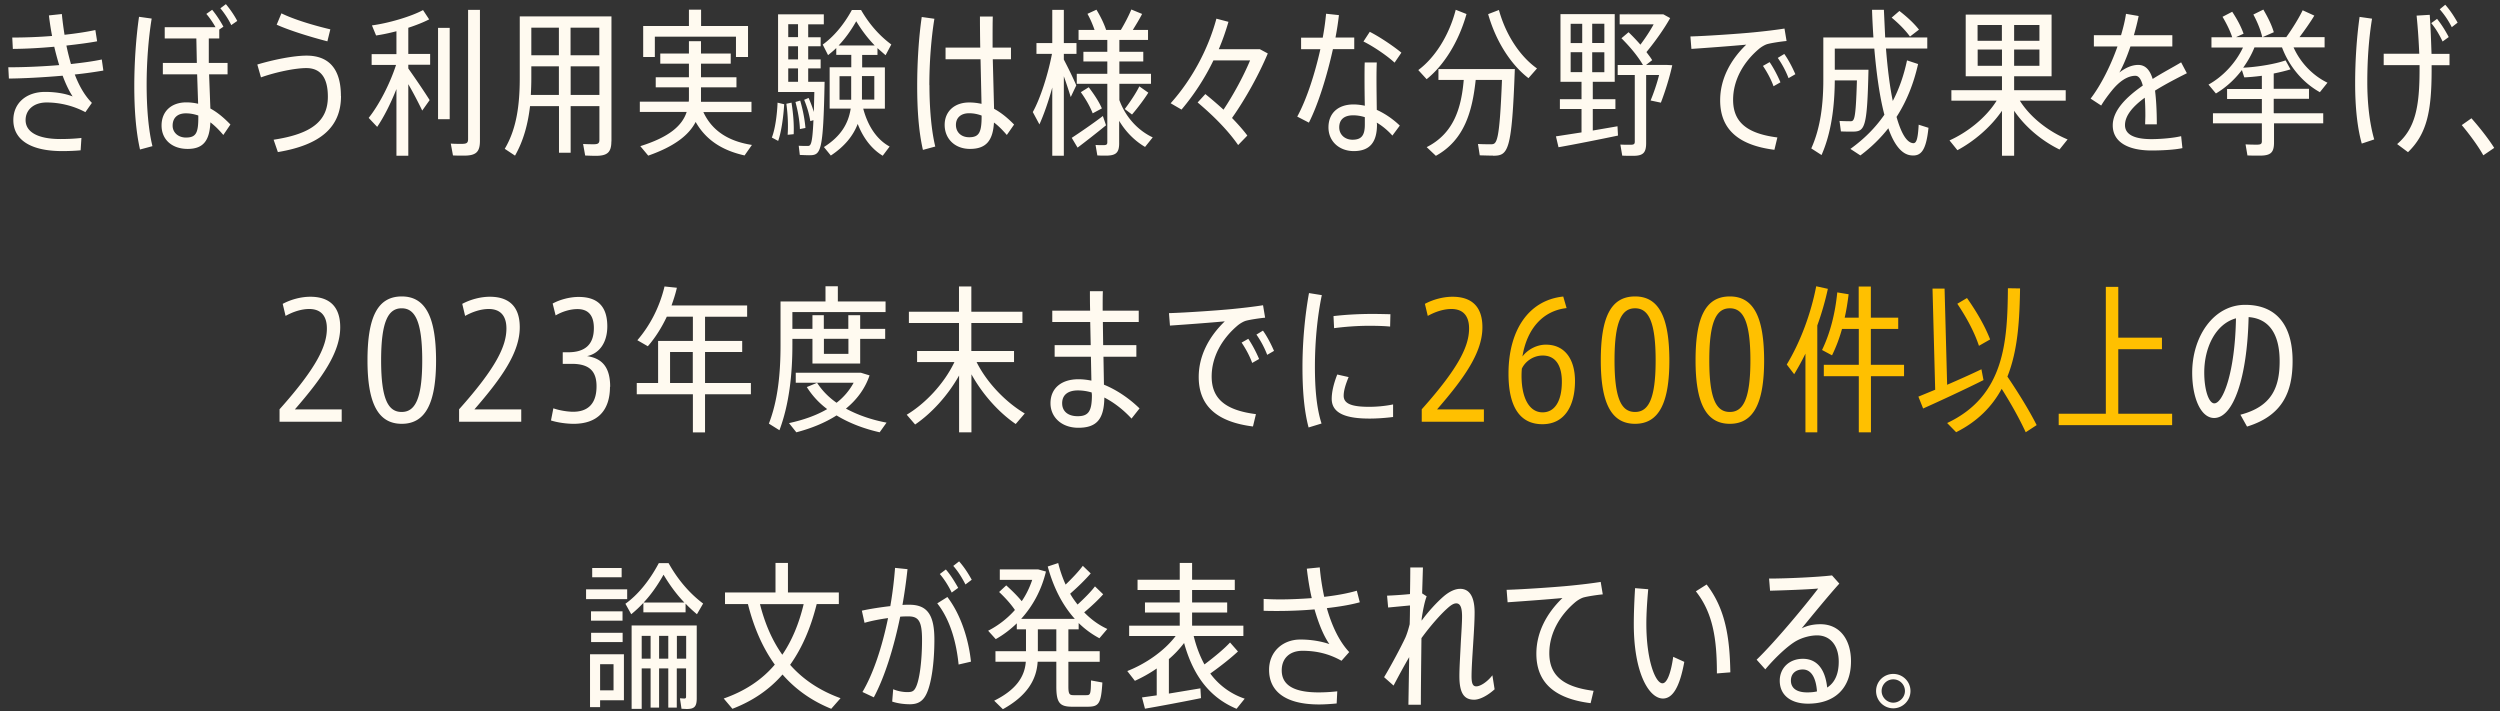 <svg width="253" height="72" viewBox="0 0 253 72" fill="none" xmlns="http://www.w3.org/2000/svg"><rect x="0" y="0" width="253" height="72" fill="#333333" stroke="none"/><path d="M7.57 7.54C8 8.68 8.58 9.69 9.3 10.41l-.66.94c-1.31-.7-2.71-.98-3.92-.98-1.31 0-2.13.75-2.13 1.78 0 1.26 1.33 1.92 3.52 1.92.59 0 1.36-.02 2.13-.11l-.08 1.25c-.61.06-1.33.08-1.86.08-3.2 0-4.95-1.14-4.95-3.14 0-1.71 1.3-2.85 3.22-2.85.91 0 1.95.13 2.78.46-.35-.54-.7-1.26-1.01-2.1-1.84.16-3.79.27-5.44.29L.84 6.81c1.6 0 3.43-.08 5.15-.22-.18-.59-.35-1.22-.5-1.86-1.42.13-2.9.21-4.19.22L1.24 3.8c1.26 0 2.67-.05 4.03-.16-.13-.69-.24-1.39-.32-2.08l1.31-.14c.06.67.16 1.39.27 2.1 1.17-.13 2.24-.29 3.12-.48l.18 1.14c-.86.16-1.94.3-3.11.43.13.64.29 1.26.46 1.87 1.17-.13 2.24-.27 3.12-.46l.16 1.12c-.82.14-1.82.29-2.91.4h.02zm7.86 7.25l-1.26.34c-.42-1.84-.58-4.07-.58-6.42 0-2.35.18-4.96.48-7.01l1.28.18c-.32 1.94-.51 4.37-.51 6.69 0 2.32.18 4.58.59 6.23v-.01zm7.89-2.19l-.72 1.06c-.43-.51-.86-.94-1.31-1.28-.08 1.86-.72 2.69-2.3 2.69-1.58 0-2.64-.94-2.64-2.37 0-1.43.99-2.34 2.5-2.34.42 0 .82.05 1.2.14l-.1-2.98h-3.47V6.37h3.44l-.05-2.48h-3.2V2.75h5.14c-.26-.46-.61-.98-.93-1.34l.59-.42c.42.5.85 1.17 1.14 1.71l-.42.29v.9h-1.06v2.48h1.9v1.15h-1.87l.13 3.46c.74.4 1.39.96 2.03 1.62zm-3.25-.91c-.42-.14-.83-.22-1.26-.22-.85 0-1.34.46-1.34 1.25 0 .7.58 1.2 1.34 1.2 1.04 0 1.26-.48 1.26-2.05v-.18zm3.94-9.57l-.61.42c-.24-.53-.7-1.23-1.1-1.7l.56-.42c.42.5.86 1.14 1.15 1.7zm10.5 7.6c0 3.14-2.06 4.95-6.39 5.67l-.43-1.25c3.87-.59 5.49-1.9 5.49-4.35 0-2.05-.83-2.9-2.18-2.9-1.12 0-3.07.4-4.59.94l-.37-1.3c1.68-.5 3.67-.9 4.99-.9 2.21 0 3.47 1.3 3.47 4.08l.01.01zm-1.39-5.54C31.39 3.73 29.31 3.09 28 2.5l.48-1.15c1.26.62 3.25 1.22 4.95 1.62l-.3 1.22-.01-.01zm8.2 1.28h2.21v1.09h-2.21v.38c.78 1.1 1.66 2.4 2.16 3.2l-.75 1.06c-.34-.7-.85-1.71-1.41-2.67v7.24h-1.2V9.01c-.58 1.47-1.28 2.85-1.95 3.83l-.86-.91c1.01-1.26 2.13-3.38 2.77-5.36h-2.47V5.48h2.51V3.16c-.72.19-1.44.34-2.06.43l-.42-1.02c1.68-.22 4-.91 5.17-1.55l.62.94c-.56.29-1.31.59-2.11.85v2.67-.02zm3.01-2.64h1.18v9.24h-1.18V2.82zm4.24-1.81v13.24c0 1.17-.43 1.5-1.63 1.5-.35 0-.78 0-1.1-.02l-.22-1.2c.32.03.75.03 1.09.03.5 0 .66-.08.66-.48V1h1.22l-.02.01zm13.3 13.3c0 1.12-.42 1.46-1.58 1.46-.34 0-.77-.02-1.07-.03l-.21-1.17c.3.02.74.03 1.04.03.46 0 .61-.08.61-.45v-3.41h-2.91v4.72h-1.18v-4.72h-2.93c-.21 1.82-.67 3.52-1.52 5.01l-1.04-.69c1.22-2.05 1.52-4.5 1.52-7.19V1.66h9.28v12.65h-.01zm-5.31-4.7v-2.9h-2.79v1.17c0 .59-.02 1.15-.05 1.73h2.84zM53.77 2.8v2.79h2.79V2.8h-2.79zm3.97 0v2.79h2.91V2.8h-2.91zm2.92 6.81v-2.9h-2.91v2.9h2.91zm15.44 5.05l-.75 1.07c-2.14-.48-3.86-1.47-4.95-3.39-.69 1.34-2.15 2.48-4.8 3.41l-.8-.96c2.9-.91 4.23-2.05 4.69-3.46h-4.74v-1.04h4.95c.02-.13.02-.26.02-.38V8.84h-3.36V7.82h3.36V6.44h-2.9V5.42h2.9V4.17h1.22v1.25h3.01v1.02h-3.01v1.38h3.59v1.02h-3.59v1.46h5.11v1.04h-4.87c.93 2.02 2.72 2.99 4.93 3.33l-.01-.01zm-9.83-8.89h-1.18V2.63h4.63V.98h1.23v1.65h4.75v3.14h-1.22V3.71h-8.21v2.06zm12.42 4.62l.67.16c-.08 1.3-.29 2.82-.61 3.71l-.64-.34c.34-.86.53-2.32.58-3.54v.01zm3.19 5.32c-.24 0-.64-.02-.94-.03l-.11-.93c.29.02.67.02.9.02.3 0 .48-.06.59-2.61l-.32.1c-.1-.66-.3-1.38-.62-2.16l.45-.19c.22.51.4.98.53 1.42l.05-2.02h-3.67V1.45h4.63v1.01h-1.58v1.31h1.26v.91h-1.26v1.33h1.26v.91h-1.26v1.36h1.66c-.14 7.14-.37 7.43-1.55 7.43h-.02zm-1.78-5.32c.19 1.2.26 2.26.22 3.19l-.61.06c.06-.91.03-1.95-.13-3.14l.51-.11h.01zm-.33-7.94v1.31h.99V2.45h-.99zm.99 2.23h-.99v1.33h.99V4.68zm-.99 3.6h.99V6.92h-.99v1.36zm1.18 4.78c-.03-.8-.18-1.73-.45-2.74l.48-.14c.3 1.04.46 1.95.53 2.77l-.56.11zm9.08 1.77l-.7.93c-1.06-.64-1.94-1.71-2.53-3.22-.45 1.18-1.3 2.26-2.72 3.2l-.7-.86c1.73-1.09 2.48-2.39 2.71-3.89h-2.13V6.81h2.19V5.55h-1.52v-.69c-.27.27-.56.5-.83.72l-.54-1.07c1.04-.74 2.1-1.94 2.95-3.5h.93c.91 1.58 2 2.71 3.06 3.49l-.58 1.09-.82-.72v.69h-1.55v1.26h2.3V11h-2.19c.51 1.92 1.49 3.2 2.69 3.84l-.02-.01zM84.87 4.6h3.65c-.64-.66-1.26-1.44-1.87-2.45-.56.99-1.15 1.79-1.78 2.45zm1.27 5.49V7.71h-1.18v2.38h1.18zm1.09-2.39v2.38h1.25V7.7h-1.25zm6.83.92c0 2.27.19 4.58.59 6.21l-1.25.34c-.43-1.87-.58-4.08-.58-6.47 0-2.39.16-4.93.46-6.98l1.28.18c-.32 1.95-.51 4.43-.51 6.72h.01zm8.57 3.98l-.74 1.06c-.43-.5-.85-.93-1.3-1.26-.11 1.84-.8 2.67-2.43 2.67-1.54 0-2.56-1.04-2.56-2.43 0-1.39 1.02-2.27 2.48-2.27.43 0 .85.05 1.25.14L99.23 6h-3.54V4.82h3.51a197.1 197.1 0 01-.03-3.15h1.3c-.02.64-.02 1.5-.02 2.35v.8h1.86V6h-1.84l.13 5.01c.74.4 1.41.96 2.03 1.6v-.01zm-3.28-.9c-.42-.16-.85-.24-1.28-.24-.83 0-1.33.46-1.33 1.18s.51 1.25 1.34 1.25c1.02 0 1.26-.51 1.26-2.15v-.05l.01.01zm9.01-1.88c-.18-.56-.42-1.33-.7-2.1v8.04h-1.17v-6.9c-.38 1.39-.85 2.74-1.3 3.73l-.67-1.25c.77-1.38 1.55-3.84 1.94-5.89h-1.57V4.36h1.6V1h1.17v3.36h1.28v1.09h-1.28v.58c.48.91.98 1.95 1.26 2.61l-.56 1.18zm3.57 2.86c-.88.72-2.13 1.7-2.88 2.26l-.59-.99c.78-.51 2.19-1.47 3.15-2.21l.32.94zm4.72 1.23l-.77.96c-.99-.58-1.92-1.47-2.62-2.64v2.27c0 .98-.35 1.25-1.36 1.25-.26 0-.59 0-.85-.02l-.18-1.06c.22.02.54.02.77.02.32 0 .42-.05.42-.3V8.48h-3.09V7.47h3.09V6.22h-2.42v-.98h2.42v-1.2h-2.91V3.03h1.62c-.18-.51-.4-1.06-.72-1.63l.91-.42c.45.75.77 1.42.98 2.05h1.49c.43-.72.83-1.5 1.06-2.07l1.09.45c-.24.48-.58 1.04-.94 1.62h1.54v1.01h-2.9v1.2h2.42v.98h-2.42v1.25h3.2v1.01h-3.2v1.65c.66 1.81 1.97 3.12 3.39 3.78h-.02zm-5.14-2.94l-.93.5c-.26-.67-.66-1.38-1.2-2.14l.8-.5c.59.78 1.04 1.47 1.33 2.14zm2.32.06c.59-.78 1.17-1.67 1.47-2.29l.91.64c-.4.64-1.01 1.46-1.65 2.21l-.74-.56h.01zm10.85.91c.59.61 1.12 1.2 1.55 1.78l-.93.96c-.94-1.36-2.34-2.83-4.1-4.31l.78-.85c.67.54 1.28 1.07 1.84 1.58 1.04-1.57 2.03-3.41 2.69-4.99h-3.71c-.86 1.79-1.97 3.49-3.23 4.98l-1.1-.64c2.18-2.43 3.81-5.51 4.63-8.56l1.22.32c-.27.93-.59 1.86-.98 2.77h4.16l.8.43c-.86 2.05-2.19 4.5-3.62 6.53zm10.21-6.96c-.59 2.67-1.49 5.59-2.43 7.43l-1.18-.61c.94-1.71 1.79-4.34 2.34-6.82h-1.95V3.81h2.19c.16-.85.27-1.68.34-2.42l1.3.14c-.08.69-.19 1.46-.35 2.27h1.9v1.17h-2.15l-.01.01zm4.42 6.13c.85.38 1.66.94 2.35 1.6l-.75 1.01c-.48-.53-1.02-.98-1.58-1.31 0 .06.02.14.02.19 0 1.79-.72 2.69-2.35 2.69-1.44 0-2.56-.96-2.56-2.4s.98-2.32 2.53-2.32c.38 0 .77.05 1.15.13-.02-.88-.03-1.89-.03-2.72 0-.58 0-1.25.02-1.66h1.22c-.02.43-.03 1.09-.03 1.66 0 .96.02 2.16.03 3.14l-.02-.01zm-1.19.75c-.4-.13-.8-.19-1.18-.19-.91 0-1.41.43-1.41 1.22 0 .74.58 1.25 1.34 1.25.88 0 1.25-.4 1.25-1.52v-.76zm3.01-5.52c-.74-.69-2.15-1.65-3.15-2.14l.64-.98c1.06.54 2.42 1.47 3.2 2.11l-.69 1.01zm3.25 1.68l-.85-.93c1.6-1.18 3.09-3.39 3.79-6.1l1.09.43c-.82 2.91-2.35 5.25-4.03 6.59v.01zm6.71 7.73c-.35 0-.91-.02-1.34-.03l-.18-1.15c.42.03.99.03 1.33.03.58 0 .85-.18 1.1-6.51h-2.66c-.34 3.15-1.12 6.07-4.03 7.68l-.93-.88c2.79-1.41 3.51-4.03 3.75-6.8h-2.56v-1.1h7.73c-.3 8.37-.67 8.77-2.21 8.77v-.01zm4.45-8.82l-.86.98c-1.71-1.31-3.27-3.63-4.08-6.48l1.09-.42c.72 2.62 2.22 4.77 3.86 5.92h-.01zm8.15 5.85l.05.94c-1.76.37-4.47.91-6.02 1.18l-.26-1.1 2.59-.4v-2.37h-2.19v-.99h2.19V8.28h-2.13V1.43h5.49v6.85h-2.22v1.76h2.29v.99h-2.29v2.18l2.5-.43zm-4.74-8.42h1.17V2.41h-1.17v1.95zm0 2.94h1.17V5.28h-1.17V7.3zm3.41-4.9h-1.23v1.95h1.23V2.4zm0 2.89h-1.23v2.02h1.23V5.29zm6.87 1.32c-.26 1.2-.72 2.67-1.15 3.78l-1.04-.22c.32-.77.64-1.71.86-2.58h-1.31v6.88c0 1.01-.32 1.3-1.33 1.3-.32 0-.77 0-1.09-.02l-.19-1.12c.29.02.7.02 1.01.02.35 0 .45-.06.45-.32V7.59h-1.73V6.58h2.56c-.5-.86-1.25-1.78-2.18-2.71l.72-.61c.45.43.85.86 1.2 1.26.48-.64.98-1.39 1.34-2.06h-3.44V1.45h4.42l.69.38c-.59 1.06-1.5 2.35-2.4 3.44.21.29.42.54.58.82l-.62.48h2.06l.59.03v.01zm10.64 7.3l-.3 1.25c-3.57-.45-5.49-2.02-5.49-5.01 0-2.13 1.02-4.07 2.64-5.63-1.38.13-3.91.32-5.55.43l-.1-1.26c1.76-.05 5.15-.29 6.43-.42 1.02-.1 2.22-.24 3.09-.38l.21 1.26c-.56.05-1.47.19-1.9.3-.26.06-.67.3-.93.53-1.52 1.3-2.58 3.11-2.58 5.12 0 2.19 1.31 3.41 4.48 3.81zm-.79-7.63c.4.58.82 1.38 1.1 2.05l-.7.4c-.24-.69-.67-1.47-1.07-2.06l.67-.38v-.01zm2.61 1.23l-.69.4a9.35 9.35 0 00-1.09-2.05l.66-.4c.42.58.83 1.38 1.12 2.05zm13.47 5.44c-.24 2.32-.77 2.9-1.79 2.77-.93-.11-1.7-1.1-2.27-2.74-.82 1.04-1.76 1.95-2.83 2.75l-1.01-.66c1.36-.98 2.51-2.11 3.44-3.46-.48-1.82-.8-4.13-1.02-6.69h-4v2.14h3.41c-.13 5.99-.37 6.26-1.65 6.26-.29 0-.77 0-1.14-.02l-.14-1.06c.35.02.83.03 1.1.03.4 0 .54-.1.66-4.13h-2.24c-.02 2.62-.34 5.28-1.34 7.55l-1.04-.67c.94-2.08 1.22-4.5 1.22-6.96V3.79h5.07c-.06-.91-.11-1.84-.14-2.8h1.2l.13 2.8h4.26v1.12h-4.18c.16 2 .38 3.83.69 5.31.64-1.22 1.12-2.59 1.44-4.11l1.12.37c-.45 2-1.17 3.79-2.18 5.35.46 1.63 1.02 2.61 1.68 2.66.32.02.48-.37.56-1.87l1.01.32-.02.01zm-3.72-11.17l.78-.67c.85.66 1.5 1.28 1.98 1.89l-.91.7c-.45-.62-1.07-1.26-1.86-1.92h.01zm17.8 12.33l-.82 1.02c-1.7-.83-3.41-2.19-4.59-3.92v4.55h-1.23v-4.55c-1.18 1.71-2.88 3.12-4.51 3.99l-.8-.99c1.78-.8 3.67-2.26 4.77-4.02h-4.58V9.13h5.12V7.72h-3.67V1.48h8.69v6.24h-3.79v1.41h5.22v1.06h-4.64c1.1 1.76 3.01 3.17 4.83 3.92zm-9.11-9.98h2.46v-1.6h-2.46v1.6zm2.47 2.53V5.01h-2.46v1.65h2.46zm3.79-4.13h-2.56v1.6h2.56v-1.6zm0 2.48h-2.56v1.65h2.56V5.01zm14.34 8.76l.13 1.22c-.82.18-2.18.24-3.11.24-2.48 0-3.94-.91-3.94-2.54 0-1.52 1.38-2.87 3.04-4.03-.18-.69-.43-.99-.75-.99-.72 0-1.55.46-2.4 1.52-.26.32-.74.94-1.06 1.49l-1.07-.7c1.02-1.33 2.02-3.3 2.72-5.28h-2.39V3.56h2.75c.22-.75.4-1.47.5-2.16l1.28.22c-.13.66-.3 1.31-.48 1.94h3.89V4.7h-4.24c-.37 1.1-.78 2.05-1.12 2.64.64-.5 1.3-.77 1.9-.77.7 0 1.17.45 1.47 1.42 1.01-.64 2.05-1.18 2.88-1.68l.58 1.1c-1.01.51-2.16 1.1-3.22 1.76.11.88.18 2.02.18 3.41h-1.18c0-.27.02-.66.02-.9 0-.7-.02-1.28-.06-1.79-1.17.85-2 1.79-2 2.77 0 .91.86 1.42 2.67 1.42.88 0 2.19-.1 3.01-.3v-.01zm9.4-2.31h4.98v1.02h-4.98v1.94c0 1.04-.35 1.33-1.46 1.33-.37 0-.86 0-1.23-.02l-.19-1.12c.32.02.77.03 1.12.03.4 0 .53-.06.53-.35v-1.81h-4.95v-1.02h4.95v-1.44h-3.52V9.01h3.52V7.67c-.62.08-1.25.14-1.78.16l-.24-.74c-.77 1.01-1.68 1.81-2.63 2.37l-.75-.9c1.34-.74 2.69-2.06 3.49-3.75h-3.19V3.77h2.1c-.21-.64-.54-1.33-.98-2.07l.98-.51c.54.82.91 1.54 1.15 2.22l-.77.35h2.66c-.16-.7-.46-1.47-.9-2.29l1.01-.5c.5.85.85 1.58 1.06 2.29l-1.14.5h2.4c.67-.93 1.31-1.99 1.66-2.72l1.18.54c-.37.62-.93 1.42-1.5 2.18h2.54V4.8h-3.14c.75 1.67 2.06 2.91 3.43 3.57l-.77.96c-1.58-.88-3.03-2.42-3.83-4.53h-2.79c-.3.75-.69 1.42-1.14 2.05 1.41-.06 3.3-.38 4.29-.74l.5.91c-.45.14-1.06.29-1.7.42v1.55h3.57V10h-3.57v1.44l.03.02zm9.44-3.18c0 2.23.24 4.23.7 5.83l-1.26.42c-.46-1.63-.67-3.75-.67-6.08s.16-4.66.45-6.74l1.26.18c-.34 2.08-.48 4.29-.48 6.4v-.01zm6.5-2.83h1.82V6.6h-1.81v.48c0 4.19-.48 6.47-2.39 8.32l-1.1-.82c1.86-1.58 2.27-3.83 2.27-7.54v-.45h-3.63V5.44h3.6c-.05-1.18-.13-2.5-.27-3.86l1.33-.08c.1 1.46.14 2.75.18 3.94v.01zm1.12-1.25c-.3-.64-.7-1.33-1.15-1.86l.59-.43c.45.56.85 1.2 1.18 1.84l-.62.45zm1.52-1.91l-.59.46A8.58 8.58 0 00246.9.94l.56-.46c.48.54.9 1.18 1.25 1.81zm3.7 12.68l-1.1.75c-.48-.88-1.38-2.11-2.18-3.06l.98-.69c.83.94 1.73 2.08 2.3 2.99v.01zM34.58 41.43v1.25h-6.29v-1.26c3.79-4.24 4.79-6.43 4.79-8.18 0-1.28-.61-1.97-1.79-1.97-.77 0-1.62.27-2.39.7l-.29-1.22c.86-.46 1.89-.72 2.79-.72 1.74 0 3.03.8 3.03 3.09 0 2.54-1.81 5.11-4.59 8.31h4.75-.01zm9.55-4.96c0 4.31-1.06 6.42-3.47 6.42s-3.47-2.1-3.47-6.42.99-6.47 3.47-6.47c2.48 0 3.46 2.23 3.47 6.47zm-1.4 0c0-3.99-.75-5.27-2.08-5.27s-2.08 1.26-2.08 5.27.75 5.22 2.08 5.22 2.08-1.26 2.08-5.22zm10.02 4.96v1.25h-6.29v-1.26c3.79-4.24 4.79-6.43 4.79-8.18 0-1.28-.61-1.97-1.79-1.97-.77 0-1.62.27-2.39.7l-.29-1.22c.86-.46 1.89-.72 2.79-.72 1.74 0 3.03.8 3.03 3.09 0 2.54-1.81 5.11-4.59 8.31h4.75-.01zm8.98-2.29c0 2.42-1.28 3.75-3.68 3.75-.64 0-1.58-.11-2.29-.34l.24-1.23c.61.22 1.46.35 2 .35 1.39 0 2.37-.7 2.37-2.58 0-1.52-.72-2.27-2.51-2.27h-.91v-1.17h.54c1.65 0 2.61-.72 2.61-2.45 0-1.31-.59-1.92-1.66-1.92-.69 0-1.49.22-2.21.64l-.3-1.2c.72-.4 1.74-.67 2.63-.67 1.78 0 2.9.82 2.9 2.98 0 1.6-.77 2.74-2.05 3.01 1.66.24 2.34 1.28 2.34 3.11l-.02-.01zm14.26.76h-4.64v3.86h-1.23V39.9h-5.68v-1.14h2.16V34.5h3.52v-2.45h-2.64c-.53 1.12-1.18 2.15-1.92 2.99l-1.06-.61c1.26-1.46 2.24-3.31 2.75-5.44l1.25.13c-.14.62-.34 1.22-.54 1.79h7.65v1.14h-4.26v2.45h3.76v1.12h-3.76v3.14h4.64v1.14zm-5.88-1.14v-3.14h-2.3v3.14h2.3zm10.08-3.83c0 2.94-.32 5.97-1.31 8.61l-1.07-.67c.93-2.39 1.18-5.15 1.18-7.94v-4.42h4.55v-1.54h1.25v1.54h4.83v1.07h-9.43v1.7h2.03V31.9h1.15v1.38h2.48V31.9h1.2v1.38h2.53v1.01h-2.53v2.5h-4.83v-2.5h-2.03v.64zm8.84 8.82c-1.55-.35-3.06-.91-4.37-1.71-1.17.75-2.55 1.31-4.07 1.71l-.74-.93c1.46-.32 2.77-.78 3.86-1.42a8.256 8.256 0 01-2.06-2.23l1.04-.43c.5.78 1.17 1.46 1.97 2.02a6.42 6.42 0 001.73-2.03h-5.86v-1.01h6.59l.88.27c-.46 1.36-1.3 2.47-2.39 3.36 1.23.67 2.66 1.15 4.11 1.42l-.7.98h.01zm-5.65-9.46v1.52h2.48v-1.52h-2.48zm20.32 7.56l-.91 1.06c-1.65-1.12-3.33-2.95-4.48-5.03v5.87h-1.25V38c-1.15 2.06-2.83 3.86-4.45 4.96l-.85-.99c1.84-1.1 3.76-3.09 4.83-5.33h-3.78v-1.12h4.24v-2.83h-5.07v-1.14h5.07v-2.56h1.25v2.56h5.17v1.14H98.3v2.83h4.32v1.12h-3.79c1.09 2.18 3.03 4.11 4.87 5.2v.01zm11.63-.53l-.82 1.04c-.83-.9-1.78-1.63-2.75-2.13-.03 2.16-.75 3.06-2.63 3.06-1.73 0-2.82-1.1-2.82-2.48 0-1.52 1.1-2.43 2.83-2.43.43 0 .86.05 1.31.14l-.05-2.42h-3.67v-1.17h3.65l-.05-2.34h-3.84v-1.15h3.83c-.02-.75-.02-1.42-.02-1.97h1.31c-.02.46-.02 1.01-.02 1.63v.34h3.65v1.15h-3.63l.03 2.34H115v1.17h-3.33l.05 2.83c1.26.51 2.53 1.36 3.59 2.39h.02zm-4.85-1.6a4.94 4.94 0 00-1.39-.21c-1.02 0-1.6.46-1.6 1.3 0 .84.62 1.31 1.57 1.31 1.1 0 1.44-.51 1.44-2.13 0-.08-.02-.18-.02-.27zm16.62 2.19l-.3 1.25c-3.57-.45-5.49-2.02-5.49-5.01 0-2.13 1.02-4.07 2.64-5.63-1.38.13-3.91.32-5.55.43l-.1-1.26c1.76-.05 5.15-.29 6.43-.42 1.02-.1 2.22-.24 3.09-.38l.21 1.26c-.56.05-1.47.19-1.9.3-.26.06-.67.3-.93.53-1.52 1.3-2.58 3.11-2.58 5.12 0 2.19 1.31 3.41 4.48 3.81zm-.78-7.63c.4.58.82 1.38 1.1 2.05l-.7.4c-.24-.69-.67-1.47-1.07-2.06l.67-.38v-.01zm2.61 1.23l-.69.4a9.35 9.35 0 00-1.09-2.05l.66-.4c.42.58.83 1.38 1.12 2.05zm4.84-5.65c-.45 2.13-.7 4.72-.7 7.25 0 2.19.16 4.16.67 5.75l-1.31.4c-.45-1.68-.62-3.75-.62-6.11 0-2.62.26-5.28.66-7.49l1.31.21-.01-.01zm7.21 11.06v1.28c-.77.1-1.65.16-2.37.16-2.24 0-3.84-.45-3.84-2 0-.62.16-1.44.56-2.46l1.15.26c-.34.83-.5 1.41-.5 1.89 0 .83.86 1.12 2.59 1.12.75 0 1.63-.08 2.4-.24l.01-.01zm-5.97-7.71l-.06-1.22c1.15-.14 2.59-.22 3.94-.22.62 0 1.31.02 1.82.03l-.03 1.25c-.59-.06-1.39-.08-2.13-.08-1.18 0-2.5.1-3.54.24z" fill="#FFFAF0"/><path d="M150.17 41.43v1.25h-6.29v-1.26c3.79-4.24 4.79-6.43 4.79-8.18 0-1.28-.61-1.97-1.79-1.97-.77 0-1.62.27-2.39.7l-.29-1.22c.86-.46 1.89-.72 2.79-.72 1.74 0 3.03.8 3.03 3.09 0 2.54-1.81 5.11-4.59 8.31h4.75-.01zm9.22-2.89c0 2.61-1.1 4.39-3.3 4.39-2.2 0-3.43-1.65-3.43-5.11 0-4.39 2.03-7.44 5.54-7.81l.34 1.17c-2.45.27-4.03 2.16-4.47 4.9.45-.62 1.36-1.2 2.37-1.2 2 0 2.95 1.58 2.95 3.67v-.01zm-1.33.08c0-1.52-.56-2.64-1.94-2.64-.96 0-1.78.61-2.11 1.33-.02.26-.03.5-.03.72 0 2.22.77 3.7 2.13 3.7 1.22 0 1.95-1.12 1.95-3.1v-.01zm10.88-2.15c0 4.31-1.06 6.42-3.47 6.42s-3.47-2.1-3.47-6.42.99-6.47 3.47-6.47c2.48 0 3.46 2.23 3.47 6.47zm-1.39 0c0-3.99-.75-5.27-2.08-5.27s-2.08 1.26-2.08 5.27.75 5.22 2.08 5.22 2.08-1.26 2.08-5.22zm10.98 0c0 4.31-1.06 6.42-3.47 6.42s-3.47-2.1-3.47-6.42.99-6.47 3.47-6.47c2.48 0 3.46 2.23 3.47 6.47zm-1.39 0c0-3.99-.75-5.27-2.08-5.27s-2.08 1.26-2.08 5.27.75 5.22 2.08 5.22 2.08-1.26 2.08-5.22zm6.77-3.52v10.8h-1.2v-7.96c-.35.72-.74 1.42-1.14 2.08l-.75-.98c1.42-2.35 2.46-5.22 2.98-7.92l1.18.26a29.23 29.23 0 01-1.07 3.71v.01zm8.79 5.12h-3.36v5.68h-1.23v-5.68h-3.54v-1.15h3.54v-3.63h-1.7c-.26.93-.59 1.82-1.01 2.67l-1.01-.54c.86-1.78 1.34-3.79 1.54-5.83l1.15.19c-.1.8-.22 1.6-.4 2.37h1.42V29h1.23v3.15h2.77v1.14h-2.77v3.63h3.36v1.15h.01zm8.02.4c-1.79.9-4.55 2.18-6.1 2.87l-.48-1.2 1.7-.7-.27-10.23h1.22l.26 9.73c1.22-.53 2.5-1.1 3.47-1.57l.21 1.1h-.01zm4.28 5.27c-.62-1.33-1.42-2.79-2.43-4.39-.96 1.76-2.4 3.28-4.61 4.39l-.91-.93c5.86-2.75 6.1-8.34 6.15-13.64l1.23.02c-.05 3.04-.19 6.19-1.28 8.92 1.25 1.86 2.23 3.47 2.96 4.91l-1.1.72H205zM200.27 35c-.43-1.3-1.17-2.74-2.19-4.26l.98-.58c1.09 1.55 1.86 2.95 2.34 4.19l-1.12.64-.01.01zm19.55 6.87v1.15h-11.48v-1.15h4.77V29.03h1.26v5.14h4.42v1.17h-4.42v6.53h5.45z" fill="#FFC000"/><path d="M232.01 36.53c0 3.17-1.04 5.54-4.61 6.64l-.67-1.2c3.14-.82 3.97-2.72 3.97-5.41s-1.02-4.31-3.14-4.47c-.14 6.13-1.54 10.21-3.49 10.21-1.36 0-2.22-2.07-2.22-4.58 0-3.65 2.15-6.87 5.36-6.87 3.39 0 4.8 2.35 4.8 5.67v.01zm-5.72-4.32c-2.05.56-3.22 2.93-3.22 5.49 0 1.76.46 3.12 1.02 3.12.88 0 2.1-3.17 2.19-8.61h.01zM63.47 60.63h-4.16v-.99h4.16v.99zm-.34 10.24h-2.4v.69h-1.02v-5.35h3.43v4.66h-.01zM63 62.81h-3.19v-.94H63v.94zm-3.18 1.23h3.19v.94h-3.19v-.94zm3.09-5.62h-2.98v-.94h2.98v.94zm-2.18 8.8v2.64h1.36v-2.64h-1.36zm10.42-6.13l-.62 1.07c-.38-.32-.77-.67-1.15-1.07v.88h-4.27v-.96c-.4.43-.82.82-1.23 1.15l-.59-1.06c1.2-.85 2.4-2.26 3.38-4.11h.99c1.04 1.86 2.29 3.19 3.51 4.1h-.02zm-.64 9.57c0 .85-.24 1.09-1.01 1.09-.14 0-.35-.02-.53-.02l-.16-1.06c.14 0 .32.02.43.02.14 0 .19-.05.19-.18v-2.87h-.94v3.97h-.86v-3.97h-.93v3.97h-.86v-3.97h-.9v4.1h-1.02V63.3h6.59v7.36zm-4.67-4v-2.31h-.9v2.31h.9zm3.42-5.68c-.72-.75-1.42-1.66-2.11-2.82-.64 1.14-1.31 2.07-2.02 2.82h4.13zm-1.63 5.68v-2.31h-.93v2.31h.93zm1.81 0v-2.31h-.94v2.31h.94zm15.62 4l-.94 1.07c-1.97-.8-3.6-1.95-4.93-3.47-1.34 1.54-3.04 2.69-5.07 3.47l-.88-1.04c2.11-.74 3.84-1.86 5.17-3.43-1.2-1.66-2.11-3.7-2.72-6.13h-2.32v-1.17h5.11v-2.99h1.26v2.99h5.15v1.17h-2.24c-.61 2.45-1.5 4.48-2.69 6.15 1.34 1.52 3.06 2.64 5.11 3.38h-.01zm-5.89-4.4c.96-1.41 1.68-3.11 2.16-5.12h-4.42c.51 2.02 1.26 3.71 2.26 5.12zm15.39-1.55c0 2.46-.32 4.45-.77 5.44-.38.85-.93 1.12-1.71 1.12-.56 0-1.23-.08-1.79-.27l.1-1.25c.48.21 1.04.29 1.42.29.45 0 .66-.06.86-.46.38-.72.64-2.66.64-4.82 0-1.84-.32-2.38-1.36-2.38-.26 0-.54 0-.85.03-.66 3.2-1.58 6.13-2.67 8.16l-1.15-.54c1.09-1.84 1.98-4.51 2.59-7.48-.8.11-1.65.27-2.38.48l-.27-1.23c.86-.19 1.92-.35 2.88-.46.22-1.26.38-2.58.48-3.87l1.26.13c-.13 1.22-.3 2.42-.51 3.62.26-.02.48-.02.69-.02 1.82 0 2.54 1.02 2.54 3.52v-.01zm1.31-4.3c1.47 1.92 2.19 4.55 2.39 6.55l-1.25.29c-.21-2.11-.8-4.47-2.16-6.19l1.02-.64v-.01zm.44-.45c-.34-.69-.74-1.33-1.2-1.87l.61-.46c.5.58.86 1.18 1.25 1.86l-.66.48v-.01zm1.39-.82c-.34-.67-.75-1.33-1.23-1.87l.59-.46c.5.56.9 1.18 1.28 1.86l-.64.48v-.01zm12.71 9.72l1.15.21c-.13 2.21-.38 2.45-1.54 2.45h-1.5c-1.26 0-1.62-.37-1.62-2.05v-2.5h-1.89c-.11 1.81-1.06 3.44-3.52 4.8l-.88-.86c2.22-1.1 3.09-2.43 3.2-3.94h-3.07V65.9h3.09v-2.21h-.93v-.61c-.64.62-1.36 1.17-2.13 1.6l-.77-.85a9.235 9.235 0 002.71-2.1c-.4-.59-.94-1.2-1.6-1.82l.72-.67c.62.56 1.15 1.09 1.57 1.6.45-.66.8-1.38 1.06-2.16h-3.28v-1.06h3.87l.8.22c-.45 1.87-1.33 3.49-2.51 4.79h5.43c-1.2-1.33-2.14-3.09-2.74-5.3l1.06-.35c.19.78.45 1.52.75 2.18.7-.67 1.36-1.38 1.74-1.9l.8.77c-.51.59-1.26 1.34-2.08 2.05.22.4.48.75.75 1.1.72-.66 1.38-1.33 1.76-1.84l.83.8c-.46.53-1.17 1.2-1.92 1.83.7.72 1.47 1.28 2.34 1.68l-.8.94c-.75-.4-1.46-.91-2.1-1.54v.64h-1.04v2.21h3.17v1.07h-3.17v2.5c0 .75.1.88.51.88h1.3c.42 0 .46-.08.48-1.49zm-3.51-2.96v-2.21h-1.87v2.21h1.87zm19.06 4.81l-.82 1.02c-2.56-1.07-4.34-3.15-5.31-6.66-.45.59-.96 1.14-1.54 1.63v3.49l3.19-.53.06.99c-1.65.34-4.21.82-5.67 1.07l-.3-1.14 1.49-.21v-2.72c-.72.5-1.47.91-2.21 1.25l-.77-.99c1.79-.7 3.71-1.98 4.9-3.55h-4.71v-1.04h5.12v-1.33h-3.52v-1.02h3.52v-1.26h-4.27v-1.04h4.27v-1.7h1.25v1.7h4.32v1.04h-4.32v1.26h3.55v1.02h-3.55v1.33h5.19v1.04h-5.03c.27 1.1.64 2.06 1.09 2.88 1.04-.78 2.02-1.6 2.59-2.22l.8.91c-.69.64-1.71 1.46-2.8 2.23a7.136 7.136 0 003.47 2.54l.01.01zm8.32-9.15c.5 1.75 1.23 3.33 2.26 4.43l-.78.88c-1.28-.72-2.56-1.01-3.95-1.01-1.3 0-2.1.77-2.1 1.98 0 1.49 1.22 2.23 3.73 2.23.54 0 1.2-.03 1.89-.11l-.06 1.23c-.61.06-1.26.1-1.78.1-3.35 0-5.06-1.28-5.06-3.51 0-1.79 1.34-3.06 3.17-3.06 1.02 0 2.05.16 2.93.46-.58-.83-1.09-2.08-1.5-3.51-1.26.11-2.56.16-3.73.16-.5 0-.98 0-1.42-.02v-1.2a28 28 0 001.68.05c.99 0 2.1-.05 3.19-.13-.22-.94-.38-1.95-.5-2.98l1.31-.13c.08.98.24 2 .45 2.98 1.23-.14 2.38-.35 3.3-.62l.3 1.17c-.93.26-2.1.45-3.31.59l-.02.02zm16.98 8.19c-.74.67-1.52 1.06-2.08 1.06-.98 0-1.49-.61-1.49-2.38 0-.86.08-2.05.14-3.33.05-.94.13-2 .13-2.71 0-.91-.18-1.33-.59-1.33-.27 0-.56.19-.96.56-.64.58-1.63 1.68-2.56 2.96-.03 2.67-.06 5.3-.06 6.74h-1.26l.08-4.82c-.53.91-1.14 2.03-1.58 2.88l-.96-.85c.69-1.14 1.74-3.11 2.16-4.02.16-.37.3-.83.43-1.34.02-.66.03-1.3.03-1.9l-2.21.21-.11-1.2c.58-.02 1.54-.08 2.32-.16.02-1.04.03-1.98.03-2.69H144l-.08 2.62.46.3c-.21.51-.4 1.52-.51 2.27v.19c.67-.93 1.58-1.9 2.22-2.45.58-.5 1.17-.77 1.68-.77.93 0 1.46.78 1.46 2.4 0 .78-.06 1.82-.13 2.91-.08 1.28-.18 2.71-.18 3.54 0 .75.14 1.02.48 1.02.38 0 1.07-.4 1.63-1.12l.22 1.39.01.02zm10.01.16l-.3 1.25c-3.57-.45-5.49-2.02-5.49-5.01 0-2.13 1.02-4.07 2.64-5.63-1.38.13-3.91.32-5.55.43l-.1-1.26c1.76-.05 5.15-.29 6.43-.42 1.02-.1 2.22-.24 3.09-.38l.21 1.26c-.56.05-1.47.19-1.9.3-.26.06-.67.3-.93.53-1.52 1.3-2.58 3.11-2.58 5.12 0 2.19 1.31 3.41 4.48 3.81zm8.06-3.44l1.12.51c-.46 2.54-1.17 3.71-2.16 3.71-1.41 0-2.95-2.58-2.95-7.52 0-1.07.05-2.39.13-3.65l1.33.11c-.11 1.22-.19 2.46-.19 3.49 0 3.75.93 6.03 1.63 6.03.45 0 .85-.98 1.09-2.69v.01zm5.78 1.57l-1.36.11c0-3.43-.38-6.1-2.13-8.31l1.09-.69c1.9 2.46 2.34 5.35 2.4 8.88v.01zm12.21-1.12c0 2.75-1.66 4.29-4.35 4.29-1.74 0-2.86-.86-2.86-2.32 0-1.31.99-2.22 2.34-2.22 1.42 0 2.26 1.04 2.46 2.91.75-.48 1.17-1.34 1.17-2.62 0-1.62-.85-2.66-2.19-2.66-.62 0-1.39.18-2.05.53-.86.46-2.22 1.74-3.19 2.91l-.88-.98c1.81-1.74 4.85-5.39 6.23-7.2-1.12.1-3.41.18-4.87.22l-.1-1.23c1.74 0 4.85-.14 6.37-.32l.74.83c-1.09 1.2-2.88 3.39-3.81 4.53.58-.29 1.2-.42 1.9-.42 1.98 0 3.09 1.58 3.09 3.75zm-3.44 3.06c-.1-1.39-.58-2.23-1.44-2.23-.72 0-1.2.43-1.2 1.12 0 .74.54 1.2 1.65 1.2.35 0 .69-.03.99-.1v.01zm9.46-.05c0 .96-.78 1.75-1.74 1.75s-1.74-.78-1.74-1.75.78-1.73 1.74-1.73 1.74.77 1.74 1.73zm-.56 0a1.18 1.18 0 00-2.36 0c0 .64.54 1.18 1.18 1.18.64 0 1.18-.54 1.18-1.18z" fill="#FFFAF0"/></svg>